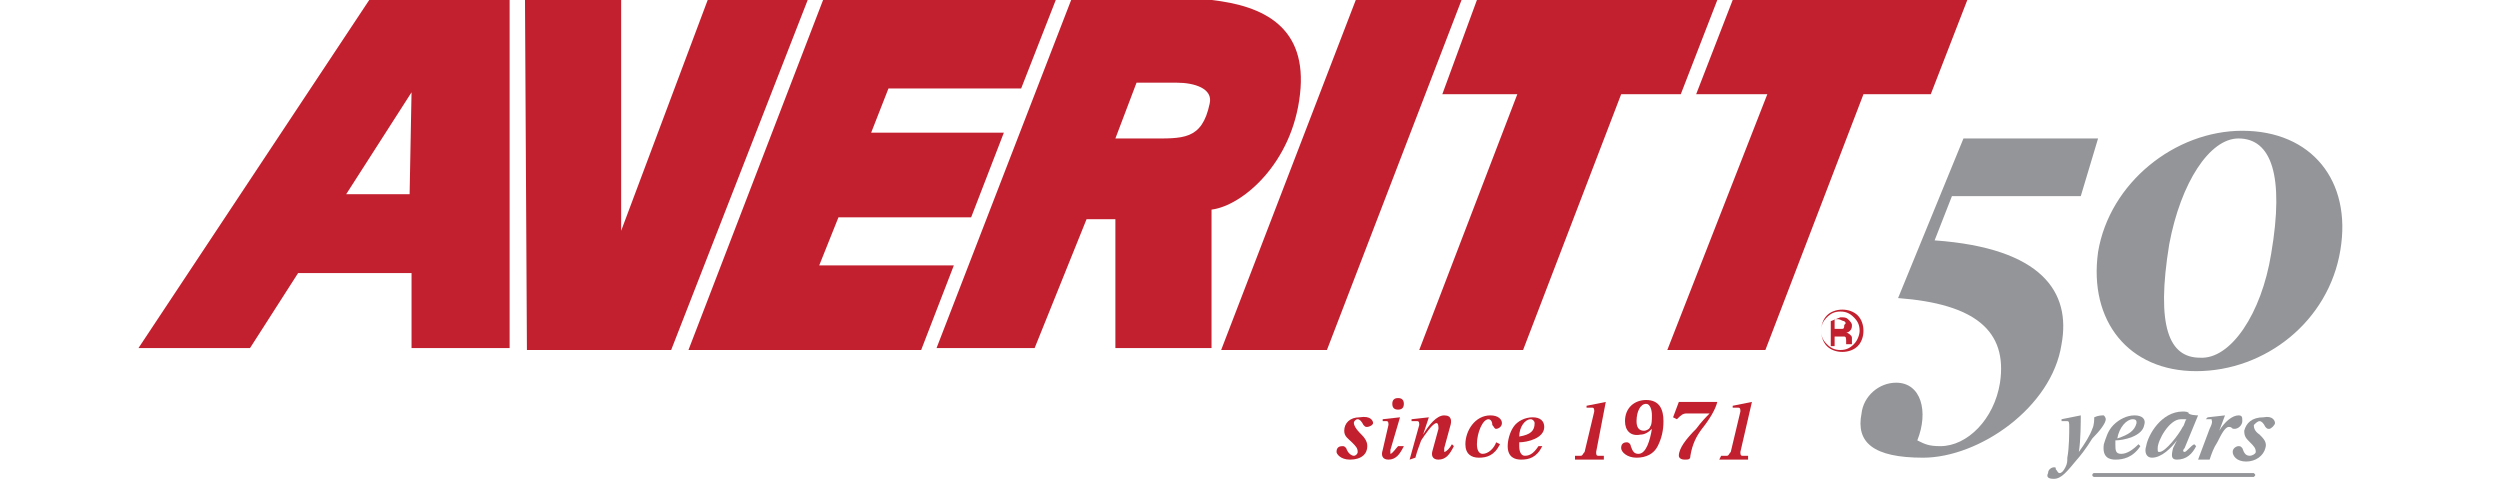 <?xml version="1.0" encoding="utf-8"?>
<!-- Generator: Adobe Illustrator 25.0.1, SVG Export Plug-In . SVG Version: 6.00 Build 0)  -->
<svg version="1.1" id="Layer_1" xmlns="http://www.w3.org/2000/svg" xmlns:xlink="http://www.w3.org/1999/xlink" x="0px" y="0px"
	 width="130px" height="25px" viewBox="0 0 130 25" style="enable-background:new 0 0 130 25;" xml:space="preserve">
<style type="text/css">
	.st0{fill:#C2202E;}
	.st1{fill:#939598;}
</style>
<g>
	<path class="st0" d="M21.3,10.1h-3.3l3.4-5.3L21.3,10.1z M26.5,0h-7.3l-12,18.1h5.8l2.5-3.9h5.9v3.9h5.1L26.5,0z"/>
	<polygon class="st0" points="27.4,18.2 27.3,0 32.3,0 32.3,12 32.3,12 36.8,0 42,0 34.9,18.2 	"/>
	<polygon class="st0" points="42.8,0 54.9,0 53.1,4.6 46.2,4.6 45.3,6.9 52.2,6.9 50.5,11.3 43.6,11.3 42.6,13.8 49.6,13.8 
		47.9,18.2 35.8,18.2 	"/>
	<path class="st0" d="M62.9,5.4c-0.4,1.9-1.4,1.8-3.1,1.8H58l1.1-2.9h2.1C62.1,4.3,63.1,4.6,62.9,5.4 M63,10.9
		c1.6-0.2,4.2-2.4,4.6-6C68,1.4,65.7,0.3,63,0h-7.3l-7,18.1h5.1l2.7-6.7H58l0,6.7h5L63,10.9z"/>
	<polygon class="st0" points="70.5,0 76,0 69,18.2 63.5,18.2 	"/>
	<polygon class="st0" points="78.9,4.9 75,4.9 76.8,0 89.3,0 87.4,4.9 84.3,4.9 79.2,18.2 73.8,18.2 	"/>
	<polygon class="st0" points="91.9,4.9 88.2,4.9 90.1,0 102.3,0 100.4,4.9 96.9,4.9 91.8,18.2 86.7,18.2 	"/>
	<g>
		<path class="st0" d="M96.6,18c-0.2,0.2-0.5,0.3-0.8,0.3c-0.3,0-0.6-0.1-0.8-0.3s-0.3-0.5-0.3-0.8c0-0.3,0.1-0.6,0.3-0.8
			c0.2-0.2,0.5-0.3,0.8-0.3c0.3,0,0.6,0.1,0.8,0.3c0.2,0.2,0.3,0.5,0.3,0.8C96.9,17.5,96.8,17.8,96.6,18z M95,16.5
			c-0.2,0.2-0.3,0.4-0.3,0.7c0,0.3,0.1,0.5,0.3,0.7c0.2,0.2,0.4,0.3,0.7,0.3s0.5-0.1,0.7-0.3c0.2-0.2,0.3-0.5,0.3-0.7
			c0-0.3-0.1-0.5-0.3-0.7c-0.2-0.2-0.4-0.3-0.7-0.3S95.2,16.3,95,16.5z M95.7,16.5c0.2,0,0.3,0,0.4,0.1c0.1,0.1,0.2,0.2,0.2,0.3
			c0,0.1,0,0.2-0.1,0.3c0,0-0.1,0.1-0.2,0.1c0.1,0,0.2,0.1,0.2,0.1c0.1,0.1,0.1,0.1,0.1,0.2v0.1c0,0,0,0.1,0,0.1c0,0,0,0.1,0,0.1
			l0,0H96v0v0v0v-0.1c0-0.2,0-0.3-0.1-0.3c-0.1,0-0.1,0-0.3,0h-0.2v0.5h-0.2v-1.3L95.7,16.5L95.7,16.5z M95.9,16.7
			c-0.1,0-0.2-0.1-0.3-0.1h-0.2v0.5h0.2c0.1,0,0.2,0,0.2,0c0.1,0,0.1-0.1,0.1-0.2C96,16.8,96,16.8,95.9,16.7z"/>
	</g>
</g>
<g>
	<g>
		<path class="st0" d="M71.4,22c0,0.1-0.2,0.2-0.3,0.2c-0.1,0-0.1,0-0.2-0.1c-0.1-0.2-0.2-0.3-0.3-0.3c-0.1,0-0.2,0.1-0.2,0.2
			c0,0.1,0.1,0.3,0.3,0.5c0.2,0.2,0.4,0.4,0.4,0.7c0,0.4-0.3,0.7-0.9,0.7c-0.5,0-0.7-0.3-0.7-0.4c0-0.2,0.1-0.3,0.3-0.3
			c0.1,0,0.1,0,0.2,0.1c0.1,0.3,0.3,0.4,0.4,0.4c0.1,0,0.2-0.1,0.2-0.2c0-0.2-0.1-0.3-0.3-0.5c-0.2-0.2-0.4-0.3-0.4-0.6
			c0-0.4,0.3-0.7,0.8-0.7C71.3,21.6,71.4,21.9,71.4,22z"/>
	</g>
	<g>
		<path class="st0" d="M73,23.2c-0.2,0.4-0.4,0.7-0.8,0.7c-0.3,0-0.4-0.2-0.3-0.5l0.3-1.3c0-0.1,0-0.2-0.1-0.2l-0.2,0l0-0.1l0.9-0.1
			l0,0l-0.5,1.7c0,0.1,0,0.2,0,0.2c0.1,0,0.3-0.3,0.4-0.4L73,23.2z M73,21c0,0.2-0.1,0.3-0.3,0.3c-0.2,0-0.3-0.1-0.3-0.3
			c0-0.2,0.1-0.3,0.3-0.3C72.9,20.7,73,20.8,73,21z"/>
	</g>
	<g>
		<path class="st0" d="M73.3,23.9l0.5-1.8c0-0.1,0-0.2-0.1-0.2l-0.3,0l0-0.1l0.9-0.1l0,0l-0.3,0.9h0c0.3-0.5,0.7-1,1.1-1
			c0.4,0,0.4,0.3,0.3,0.6l-0.3,1.1c0,0.1,0,0.2,0,0.2c0.1,0,0.3-0.2,0.4-0.4l0.1,0.1c-0.2,0.4-0.4,0.7-0.8,0.7
			c-0.3,0-0.4-0.2-0.3-0.5l0.3-1.1c0-0.1,0-0.3-0.1-0.3c-0.2,0-0.6,0.6-0.8,0.9c-0.1,0.3-0.2,0.5-0.3,0.9L73.3,23.9z"/>
	</g>
	<g>
		<path class="st0" d="M78,23.1c-0.3,0.6-0.7,0.7-1.1,0.7c-0.4,0-0.7-0.2-0.7-0.7c0-0.7,0.5-1.5,1.3-1.5c0.4,0,0.6,0.2,0.6,0.4
			c0,0.2-0.2,0.3-0.3,0.3c-0.1,0-0.1-0.1-0.2-0.2c0-0.2-0.1-0.3-0.2-0.3c-0.3,0-0.6,0.7-0.6,1.3c0,0.3,0.1,0.5,0.3,0.5
			c0.3,0,0.6-0.3,0.7-0.6L78,23.1z"/>
	</g>
	<g>
		<path class="st0" d="M80.2,23.2c-0.3,0.6-0.7,0.7-1.1,0.7c-0.3,0-0.7-0.1-0.7-0.7c0-0.3,0.1-0.7,0.3-1c0.2-0.3,0.6-0.5,1-0.5
			c0.4,0,0.6,0.2,0.6,0.5c0,0.6-0.9,0.8-1.3,0.8c0,0,0,0.1,0,0.2c0,0.3,0.1,0.5,0.3,0.5c0.3,0,0.5-0.2,0.7-0.5L80.2,23.2z M79.8,22
			c0-0.1-0.1-0.2-0.2-0.2c-0.3,0-0.6,0.4-0.6,0.9C79.6,22.6,79.8,22.4,79.8,22z"/>
	</g>
	<g>
		<path class="st0" d="M81.9,23.7l0.3,0c0.1,0,0.1-0.1,0.2-0.2l0.5-2.1c0-0.1,0-0.2-0.1-0.2l-0.3,0l0-0.1l1-0.2l0,0L83,23.5
			c0,0.1,0,0.2,0.1,0.2l0.3,0l0,0.2h-1.5L81.9,23.7z"/>
	</g>
	<g>
		<path class="st0" d="M84.5,21.9c0-0.7,0.5-1.1,1.1-1.1c0.7,0,0.9,0.5,0.9,1.1c0,0.5-0.1,0.9-0.3,1.3c-0.2,0.4-0.6,0.6-1.1,0.6
			c-0.5,0-0.8-0.3-0.8-0.5c0-0.2,0.1-0.3,0.3-0.3c0.1,0,0.2,0.1,0.2,0.2c0.1,0.3,0.2,0.4,0.4,0.4c0.4,0,0.6-0.7,0.7-1.3l0,0
			c-0.2,0.2-0.4,0.3-0.6,0.3C84.8,22.7,84.5,22.4,84.5,21.9z M85.8,22.2c0.1-0.1,0.1-0.4,0.1-0.6c0-0.3-0.1-0.6-0.3-0.6
			c-0.3,0-0.5,0.4-0.5,0.9c0,0.3,0.1,0.5,0.4,0.5C85.6,22.4,85.8,22.3,85.8,22.2z"/>
	</g>
	<g>
		<path class="st0" d="M89.3,20.9L89.3,20.9c-0.1,0.4-0.4,0.9-0.8,1.4c-0.3,0.4-0.5,0.8-0.6,1.4c0,0.2-0.1,0.2-0.3,0.2
			c-0.2,0-0.3-0.1-0.3-0.2c0-0.4,0.4-0.9,0.9-1.4c0.3-0.4,0.5-0.6,0.7-0.8h-1.2c-0.2,0-0.3,0.1-0.5,0.3l-0.2-0.1l0.3-0.8H89.3z"/>
	</g>
	<g>
		<path class="st0" d="M89.5,23.7l0.3,0c0.1,0,0.1-0.1,0.2-0.2l0.5-2.1c0-0.1,0-0.2-0.1-0.2l-0.3,0l0-0.1l1-0.2l0,0l-0.6,2.6
			c0,0.1,0,0.2,0.1,0.2l0.3,0l0,0.2h-1.5L89.5,23.7z"/>
	</g>
</g>
<g>
	<g>
		<g>
			<path class="st1" d="M96.8,21.5c0.1-0.9,0.9-1.6,1.8-1.6c1.3,0,1.7,1.5,1.1,3c0.4,0.2,0.6,0.3,1.2,0.3c1.4,0,2.8-1.4,3.1-3.3
				c0.4-2.7-1.3-4.1-5.3-4.4l3.4-8.3h7l-0.9,3h-6.7l-0.9,2.3c5.6,0.4,7.1,2.7,6.6,5.4c-0.5,3.3-4.3,5.9-7.2,5.9
				C97.4,23.8,96.5,23,96.8,21.5"/>
		</g>
		<g>
			<path class="st1" d="M109.1,13.1c0.6-3.6,4-6.3,7.5-6.3c3.6,0,5.7,2.6,5.1,6.2c-0.6,3.7-3.9,6.3-7.5,6.3
				C110.7,19.3,108.6,16.7,109.1,13.1 M118.1,13.2c0.7-4.1,0-6-1.7-6c-1.5,0-3,2.3-3.6,5.5c-0.7,4.3,0,5.9,1.6,5.9
				C116,18.7,117.6,16.3,118.1,13.2"/>
		</g>
	</g>
	<g>
		<g>
			<g>
				<path class="st1" d="M108.2,21.6L108.2,21.6c0,0.3,0,1.3-0.1,1.9h0c0.3-0.4,0.6-0.9,0.7-1.2c0.1-0.2,0.1-0.5,0.1-0.6
					c0.2-0.1,0.4-0.1,0.5-0.1c0,0,0.1,0.1,0.1,0.2c0,0.2-0.3,0.6-0.7,1c-0.3,0.5-0.7,1-0.8,1.1c-0.5,0.6-0.8,1-1.2,1
					c-0.3,0-0.4-0.1-0.3-0.3c0-0.2,0.2-0.3,0.3-0.3c0.1,0,0.1,0,0.1,0.1c0.1,0.1,0.1,0.2,0.2,0.2c0.1,0,0.2-0.1,0.3-0.3
					c0.1-0.2,0.1-0.3,0.1-0.5c0.1-0.5,0.1-1.3,0.1-1.6c0-0.2,0-0.3-0.1-0.3h-0.3l0-0.1L108.2,21.6z"/>
			</g>
			<g>
				<path class="st1" d="M111.3,23.2c-0.4,0.6-0.9,0.7-1.3,0.7c-0.3,0-0.7-0.1-0.6-0.8c0.1-0.3,0.2-0.7,0.5-1
					c0.3-0.3,0.7-0.5,1.1-0.5c0.4,0,0.6,0.2,0.5,0.5c-0.1,0.6-1.1,0.8-1.5,0.8c0,0,0,0.1,0,0.2c0,0.3,0,0.5,0.3,0.5
					c0.3,0,0.6-0.2,0.9-0.5L111.3,23.2z M111.1,22c0-0.1,0-0.2-0.2-0.2c-0.3,0-0.7,0.4-0.8,1C110.7,22.6,111,22.4,111.1,22z"/>
			</g>
			<g>
				<path class="st1" d="M114.3,21.6l-0.7,1.7c-0.1,0.1-0.1,0.2,0,0.2c0.1,0,0.3-0.3,0.5-0.4l0.1,0.1c-0.2,0.4-0.5,0.7-1,0.7
					c-0.3,0-0.3-0.2-0.2-0.6l0.2-0.4h0c-0.3,0.4-0.8,0.9-1.3,0.9c-0.3,0-0.4-0.3-0.3-0.6c0.1-0.6,0.8-1.8,1.9-1.8
					c0.1,0,0.3,0,0.3,0.1l0-0.1C113.7,21.6,114.3,21.6,114.3,21.6z M113.4,21.8c-0.6,0-1.2,1.1-1.2,1.5c0,0.2,0,0.2,0.1,0.2
					c0.3,0,1-0.9,1.2-1.3c0.1-0.1,0.1-0.3,0.2-0.4C113.6,21.8,113.5,21.8,113.4,21.8z"/>
			</g>
			<g>
				<path class="st1" d="M114.3,23.9l0.6-1.6c0.2-0.4,0.1-0.4,0.1-0.5l-0.3,0l0.1-0.1l0.9-0.1l0,0l-0.3,0.8h0c0.3-0.5,0.7-0.8,1-0.8
					c0.2,0,0.2,0.1,0.2,0.3c0,0.2-0.2,0.4-0.4,0.4c-0.2,0-0.1-0.1-0.3-0.1s-0.4,0.4-0.6,0.8c-0.2,0.3-0.3,0.6-0.4,0.9L114.3,23.9z"
					/>
			</g>
			<g>
				<path class="st1" d="M118.3,22c0,0.1-0.2,0.3-0.3,0.3c-0.1,0-0.1,0-0.2-0.1c-0.1-0.2-0.2-0.3-0.3-0.3s-0.2,0.1-0.3,0.2
					c0,0.1,0,0.3,0.3,0.5c0.2,0.2,0.4,0.4,0.3,0.7c-0.1,0.4-0.5,0.7-1,0.7c-0.5,0-0.7-0.3-0.7-0.5c0-0.2,0.2-0.3,0.3-0.3
					c0.1,0,0.1,0,0.2,0.1c0.1,0.3,0.2,0.4,0.4,0.4c0.1,0,0.3-0.1,0.3-0.2c0-0.2-0.1-0.3-0.3-0.5c-0.2-0.2-0.3-0.3-0.3-0.6
					c0.1-0.4,0.4-0.7,1-0.7C118.2,21.6,118.3,21.9,118.3,22z"/>
			</g>
		</g>
		<g>
			<path class="st1" d="M117.2,24.8h-8.3c0,0-0.1,0-0.1-0.1c0,0,0-0.1,0.1-0.1h8.3C117.3,24.7,117.3,24.7,117.2,24.8
				C117.3,24.8,117.3,24.8,117.2,24.8z"/>
		</g>
	</g>
</g>
</svg>
